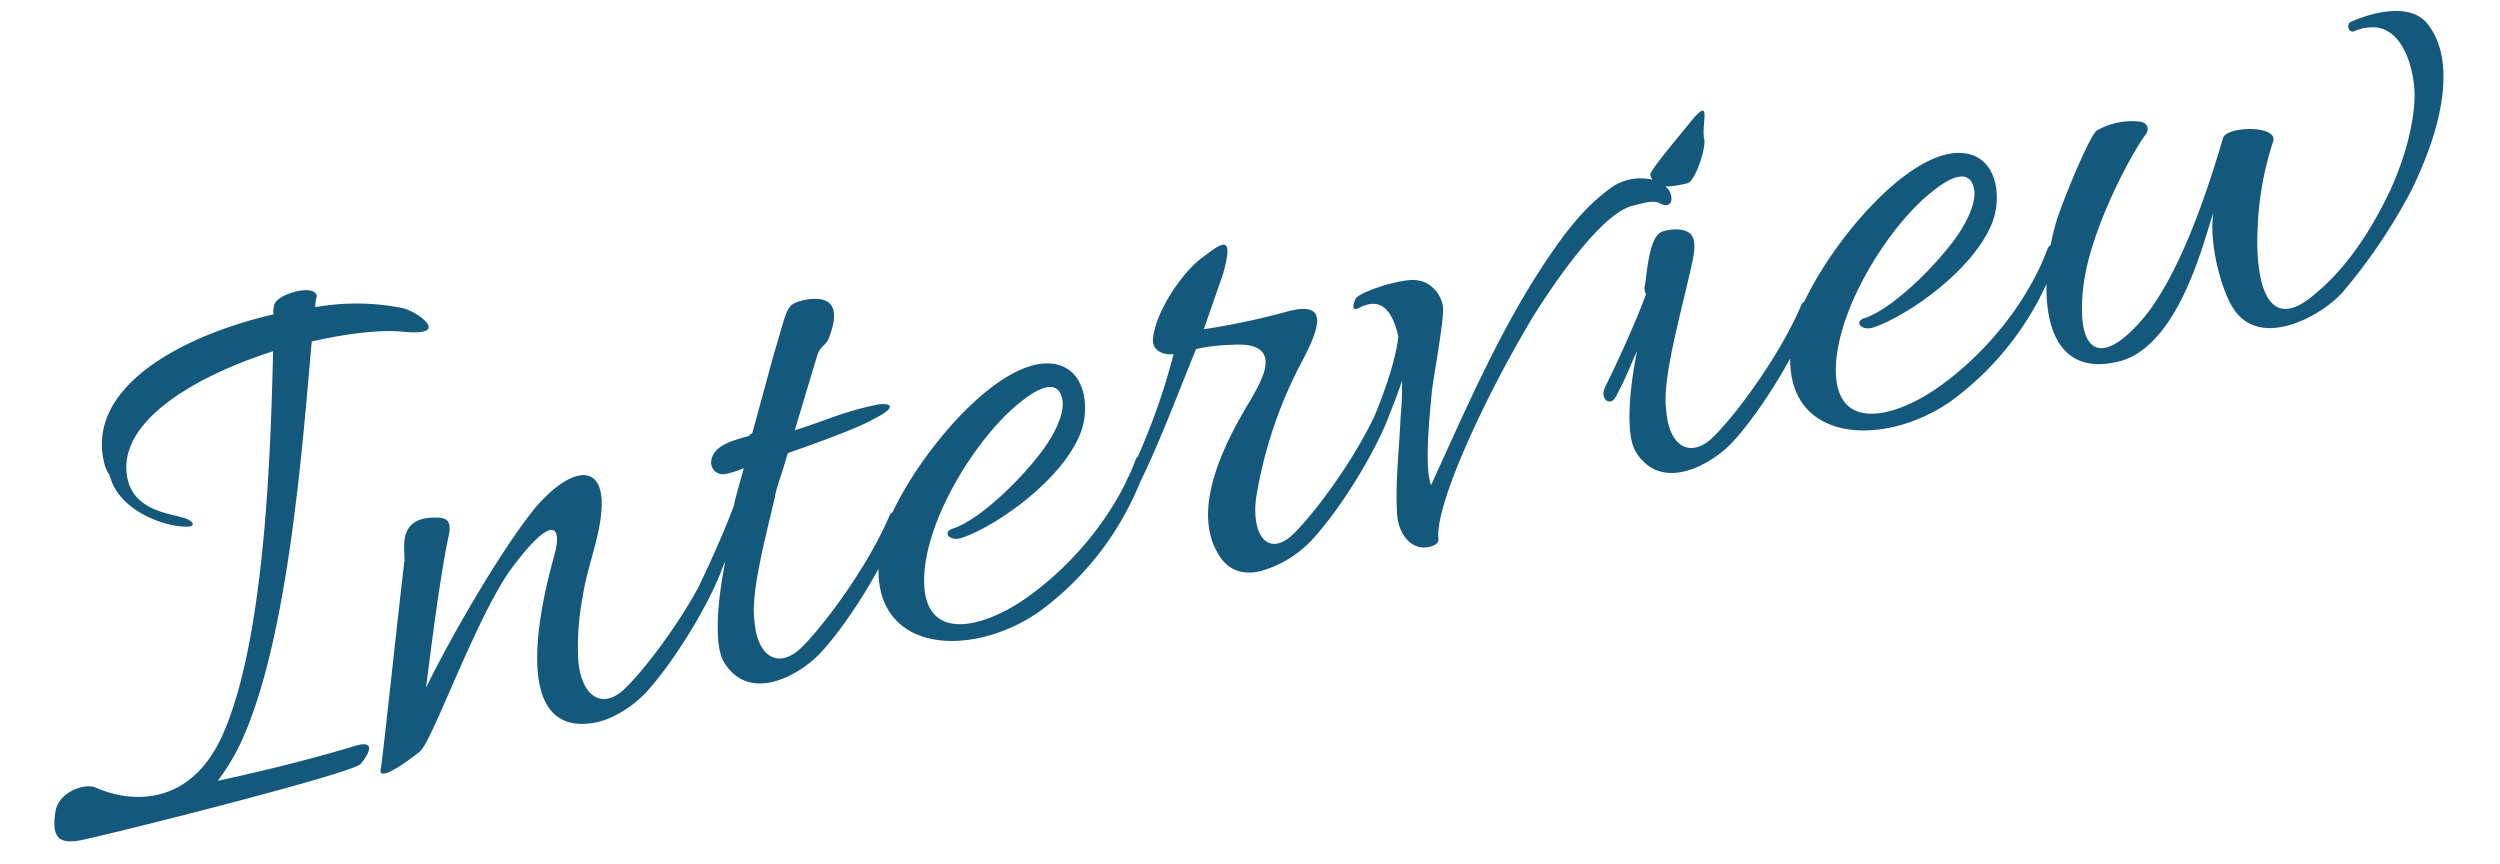 <svg xmlns="http://www.w3.org/2000/svg" xmlns:xlink="http://www.w3.org/1999/xlink" width="518" height="179" viewBox="0 0 518 179">
  <defs>
    <clipPath id="clip-path">
      <rect id="長方形_453" data-name="長方形 453" width="518" height="179" transform="translate(-21608 -12050)" fill="#fff"/>
    </clipPath>
  </defs>
  <g id="inta" transform="translate(21608 12050)" clip-path="url(#clip-path)">
    <path id="パス_4561" data-name="パス 4561" d="M-216.893-11.22c-9.735,12.87-21.45,9.735-28.05,4.785-1.815-1.485-7.59-.99-9.24,2.8-2.31,5.61-.495,6.93,3.795,7.1,7.755.165,56.925-.825,59.9-2.31.99-.66,5.28-4.29-.165-3.96-6.93.495-17.325.825-29.37.66a46.73,46.73,0,0,0,6.27-6.435c14.52-18.48,26.565-57.75,33.165-77.88,7.59,0,14.685.825,18.975,2.31,9.9,3.3,3.465-3.63.99-4.785a48.547,48.547,0,0,0-17.655-4.29,8.288,8.288,0,0,1,.825-2.145c.33-2.805-8.58-2.31-9.075,0a3.184,3.184,0,0,0-.5,1.65c-20.13,0-42.075,6.27-41.085,22.935a11.229,11.229,0,0,0,.495,1.98c.165,7.755,9.075,13.035,13.035,13.86,1.65.495,2.145-.33.33-1.65-2.64-1.65-9.4-3.63-9.9-9.9-.66-12.375,17.49-18.315,35.31-19.8C-193.958-66.33-203.858-28.545-216.893-11.22Zm75.24-20.625c-4.125,7.59-17.655,33.825-.33,35.475,4.62.495,10.065-1.815,13.2-4.125,8.25-5.94,18.315-16.83,21.45-22.605.825-1.485-1.32-2.475-2.145-1.32-6.765,9.57-19.3,19.965-24.585,22.935-5.28,2.805-8.58-.99-7.59-8.085a53.642,53.642,0,0,1,3.795-12.54c2.145-5.61,5.94-10.725,7.755-16.335,3.3-9.9-3.63-11.055-13.2-3.96-9.075,7.095-23.43,22.6-30.36,31.185,1.98-5.28,7.26-19.965,11.385-29.04,1.32-2.64,1.485-4.125-1.155-4.785-8.58-2.31-7.92,5.445-8.745,7.425-3.3,9.075-13.035,37.29-14.355,40.59-1.65,3.135,7.1-.825,8.745-1.65,3.135-1.815,16.995-23.6,26.4-32.175C-139.343-41.25-138.683-37.125-141.653-31.845Zm72.1-15.51c-6.27-.165-10.395.66-15.51,1.155l-2.145.165,7.92-13.86c.99-1.98,2.64-1.815,3.465-3.465.99-1.485,2.97-4.785,1.485-6.765-.99-1.485-4.125-1.98-6.6-1.65-2.31.33-2.64,1.98-6.765,9.075l-8.25,15.345c-.33,0-.495,0-.66.33-3.135.165-7.425.165-8.745,2.97a2.456,2.456,0,0,0,2.31,3.63,18.323,18.323,0,0,0,3.795-.33c-2.145,3.96-3.63,6.6-3.63,6.93-2.475,3.795-6.93,9.9-12.705,16.995-1.485,1.98.165,4.125,1.815,2.31,3.465-3.96,4.95-6.435,6.435-8.25-3.465,7.59-6.27,16.5-4.95,20.3,3.3,9.9,15.51,5.94,20.79,1.98,8.25-5.94,18.315-16.83,21.45-22.605a1.19,1.19,0,0,0-1.98-1.32c-6.93,9.57-19.305,19.965-24.585,22.935-5.445,2.805-8.745-.99-7.59-8.085.5-5.28,4.95-14.025,9.9-23.925.495-1.485,2.475-4.29,4.62-8.25,7.755-.825,16.17-1.98,18.645-2.805C-64.1-46.2-67.568-47.355-69.548-47.355Zm39.93,15.18c3.135-4.62,4.125-13.035-2.64-15.345-12.375-4.125-37.95,17.49-42.9,28.71C-84.233,1.98-63.113,8.745-46.283,1.98A62.041,62.041,0,0,0-17.738-22.77c.66-.825.66-1.65-.165-1.98-.33-.33-1.155-.33-1.815.5-5.94,9.075-16.5,17.985-28.71,22.935-10.725,4.29-23.43,4.125-19.3-9.735C-64.1-23.1-49.913-36.8-40.178-41.25c2.31-1.155,8.25-3.63,8.415.99.33,3.63-4.62,8.58-7.425,10.725-6.1,4.95-15.345,10.23-20.625,10.725-2.475.165-1.32,2.475,1.155,2.31C-51.233-17.16-35.558-23.43-29.618-32.175Zm9.075,13.53c6.6-8.085,12.21-16.665,18.15-25.08a39.339,39.339,0,0,1,7.425.825c11.385,1.815,3.8,9.075,1.32,11.88C.247-24.75-10.643-12.705-7.673-1.98c1.155,4.62,4.29,6.105,7.92,6.105A23.29,23.29,0,0,0,13.117-.5c8.25-5.94,18.315-16.83,21.45-22.605.825-1.485-1.32-2.475-2.145-1.32C25.657-14.85,13.282-4.455,8-1.485,2.557,1.32.082-3.3,2.722-10.725A91.63,91.63,0,0,1,17.572-35.31c5.775-6.6,9.735-12.21-.165-11.715a150.343,150.343,0,0,1-17.325-.33l6.435-10.23c4.455-8.085.99-6.27-3.8-4.125-4.95,2.31-11.88,9.075-13.365,14.025-.66,1.98.99,3.63,3.465,3.96A135.036,135.036,0,0,1-22.523-20.46C-25-17.325-22.193-16.5-20.543-18.645ZM100.073-54.45c-1.32-2.475-6.6-4.455-11.22-2.475-6.6,2.805-11.55,7.1-16.83,12.045C59.482-33,49.253-18.975,38.692-5.28c-.495-3.8,2.475-12.705,4.455-18.645.66-2.145,6.105-14.52,6.27-16.83a6.706,6.706,0,0,0-1.65-4.95c-2.145-2.475-5.61-2.145-8.745-2.145-1.98.165-5.775.5-6.765,1.32-.99,1.155-1.485,2.475,0,2.145,5.445-1.485,6.765,2.475,6.765,7.59-1.155,3.3-4.125,8.91-9.075,15.675-1.155,1.815.825,3.3,2.31,1.485,2.145-2.97,3.96-5.61,5.445-8.085a66.882,66.882,0,0,1-1.98,7.26c-1.815,6.6-4.29,13.365-5.28,19.8-.5,3.465.99,7.755,5.115,7.755.66,0,2.145-.165,2.145-1.32.99-7.1,16.005-26.4,29.37-40.26,5.445-5.445,18.645-17.82,25.41-17.82,1.815,0,4.29-.33,5.61.825C100.733-49.335,101.228-53.13,100.073-54.45ZM91-33.825c-2.475,3.795-6.93,9.9-12.705,16.995-1.485,1.98.165,4.125,1.815,2.31,3.465-3.96,4.95-6.435,6.435-8.25-3.465,7.59-6.27,16.5-4.95,20.3,3.3,9.9,15.51,5.94,20.79,1.98,8.25-5.94,18.315-16.83,21.45-22.605a1.19,1.19,0,0,0-1.98-1.32c-6.93,9.57-19.305,19.965-24.585,22.935-5.445,2.805-8.745-.99-7.59-8.085.5-5.28,4.95-14.025,9.9-23.925,2.475-5.115,4.29-8.25,3.3-10.23-.825-1.65-3.63-2.145-5.775-1.98-2.31.495-3.96,4.62-5.775,9.735A2.725,2.725,0,0,0,91-33.825ZM109.973-62.37c0-3.3,4.125-9.075-2.64-3.63-.99.825-9.9,7.425-9.9,8.25,0,3.465,4.125,3.465,7.095,3.465C106.178-54.285,109.973-60.555,109.973-62.37Zm54.285,30.195c3.135-4.62,4.125-13.035-2.64-15.345-12.375-4.125-37.95,17.49-42.9,28.71C109.643,1.98,130.763,8.745,147.593,1.98a62.041,62.041,0,0,0,28.545-24.75c.66-.825.66-1.65-.165-1.98-.33-.33-1.155-.33-1.815.5-5.94,9.075-16.5,17.985-28.71,22.935-10.725,4.29-23.43,4.125-19.3-9.735C129.773-23.1,143.963-36.8,153.7-41.25c2.31-1.155,8.25-3.63,8.415.99.33,3.63-4.62,8.58-7.425,10.725-6.1,4.95-15.345,10.23-20.625,10.725-2.475.165-1.32,2.475,1.155,2.31C142.643-17.16,158.318-23.43,164.258-32.175Zm91.245-6.27c-1.32,5.775-4.95,12.54-9.4,18.315-6.105,7.755-12.87,13.86-19.8,17.325-13.7,7.425-10.725-9.075-8.745-15.84a64.191,64.191,0,0,1,7.1-16.665c2.145-3.135-8.58-5.445-9.9-3.135-5.94,10.56-14.52,24.42-23.43,31.845-11.715,9.24-16.665,5.28-11.55-8.745,4.125-11.055,15.675-24.09,19.305-27.225,1.32-.99,1.32-2.475-.495-3.135a14.835,14.835,0,0,0-8.91-.165c-1.65.66-8.91,10.89-11.22,14.52-6.1,9.075-14.355,33.165,4.62,33.165,13.365,0,23.76-21.945,26.235-25.575-2.31,5.775-1.98,15.675-.495,19.965,3.3,9.9,17.325,5.94,22.77,2.145a115.215,115.215,0,0,0,18.645-17.325C259.3-30.03,265.568-42.9,261.443-51.81c-2.475-5.61-11.385-4.95-15.51-4.125-1.155.33-.825,2.475.495,1.98a9.653,9.653,0,0,1,4.455.33C256.328-51.645,256.493-43.23,255.5-38.445Z" transform="translate(-21348 -11935.621) rotate(-13)" fill="#14587b"/>
  </g>
</svg>
